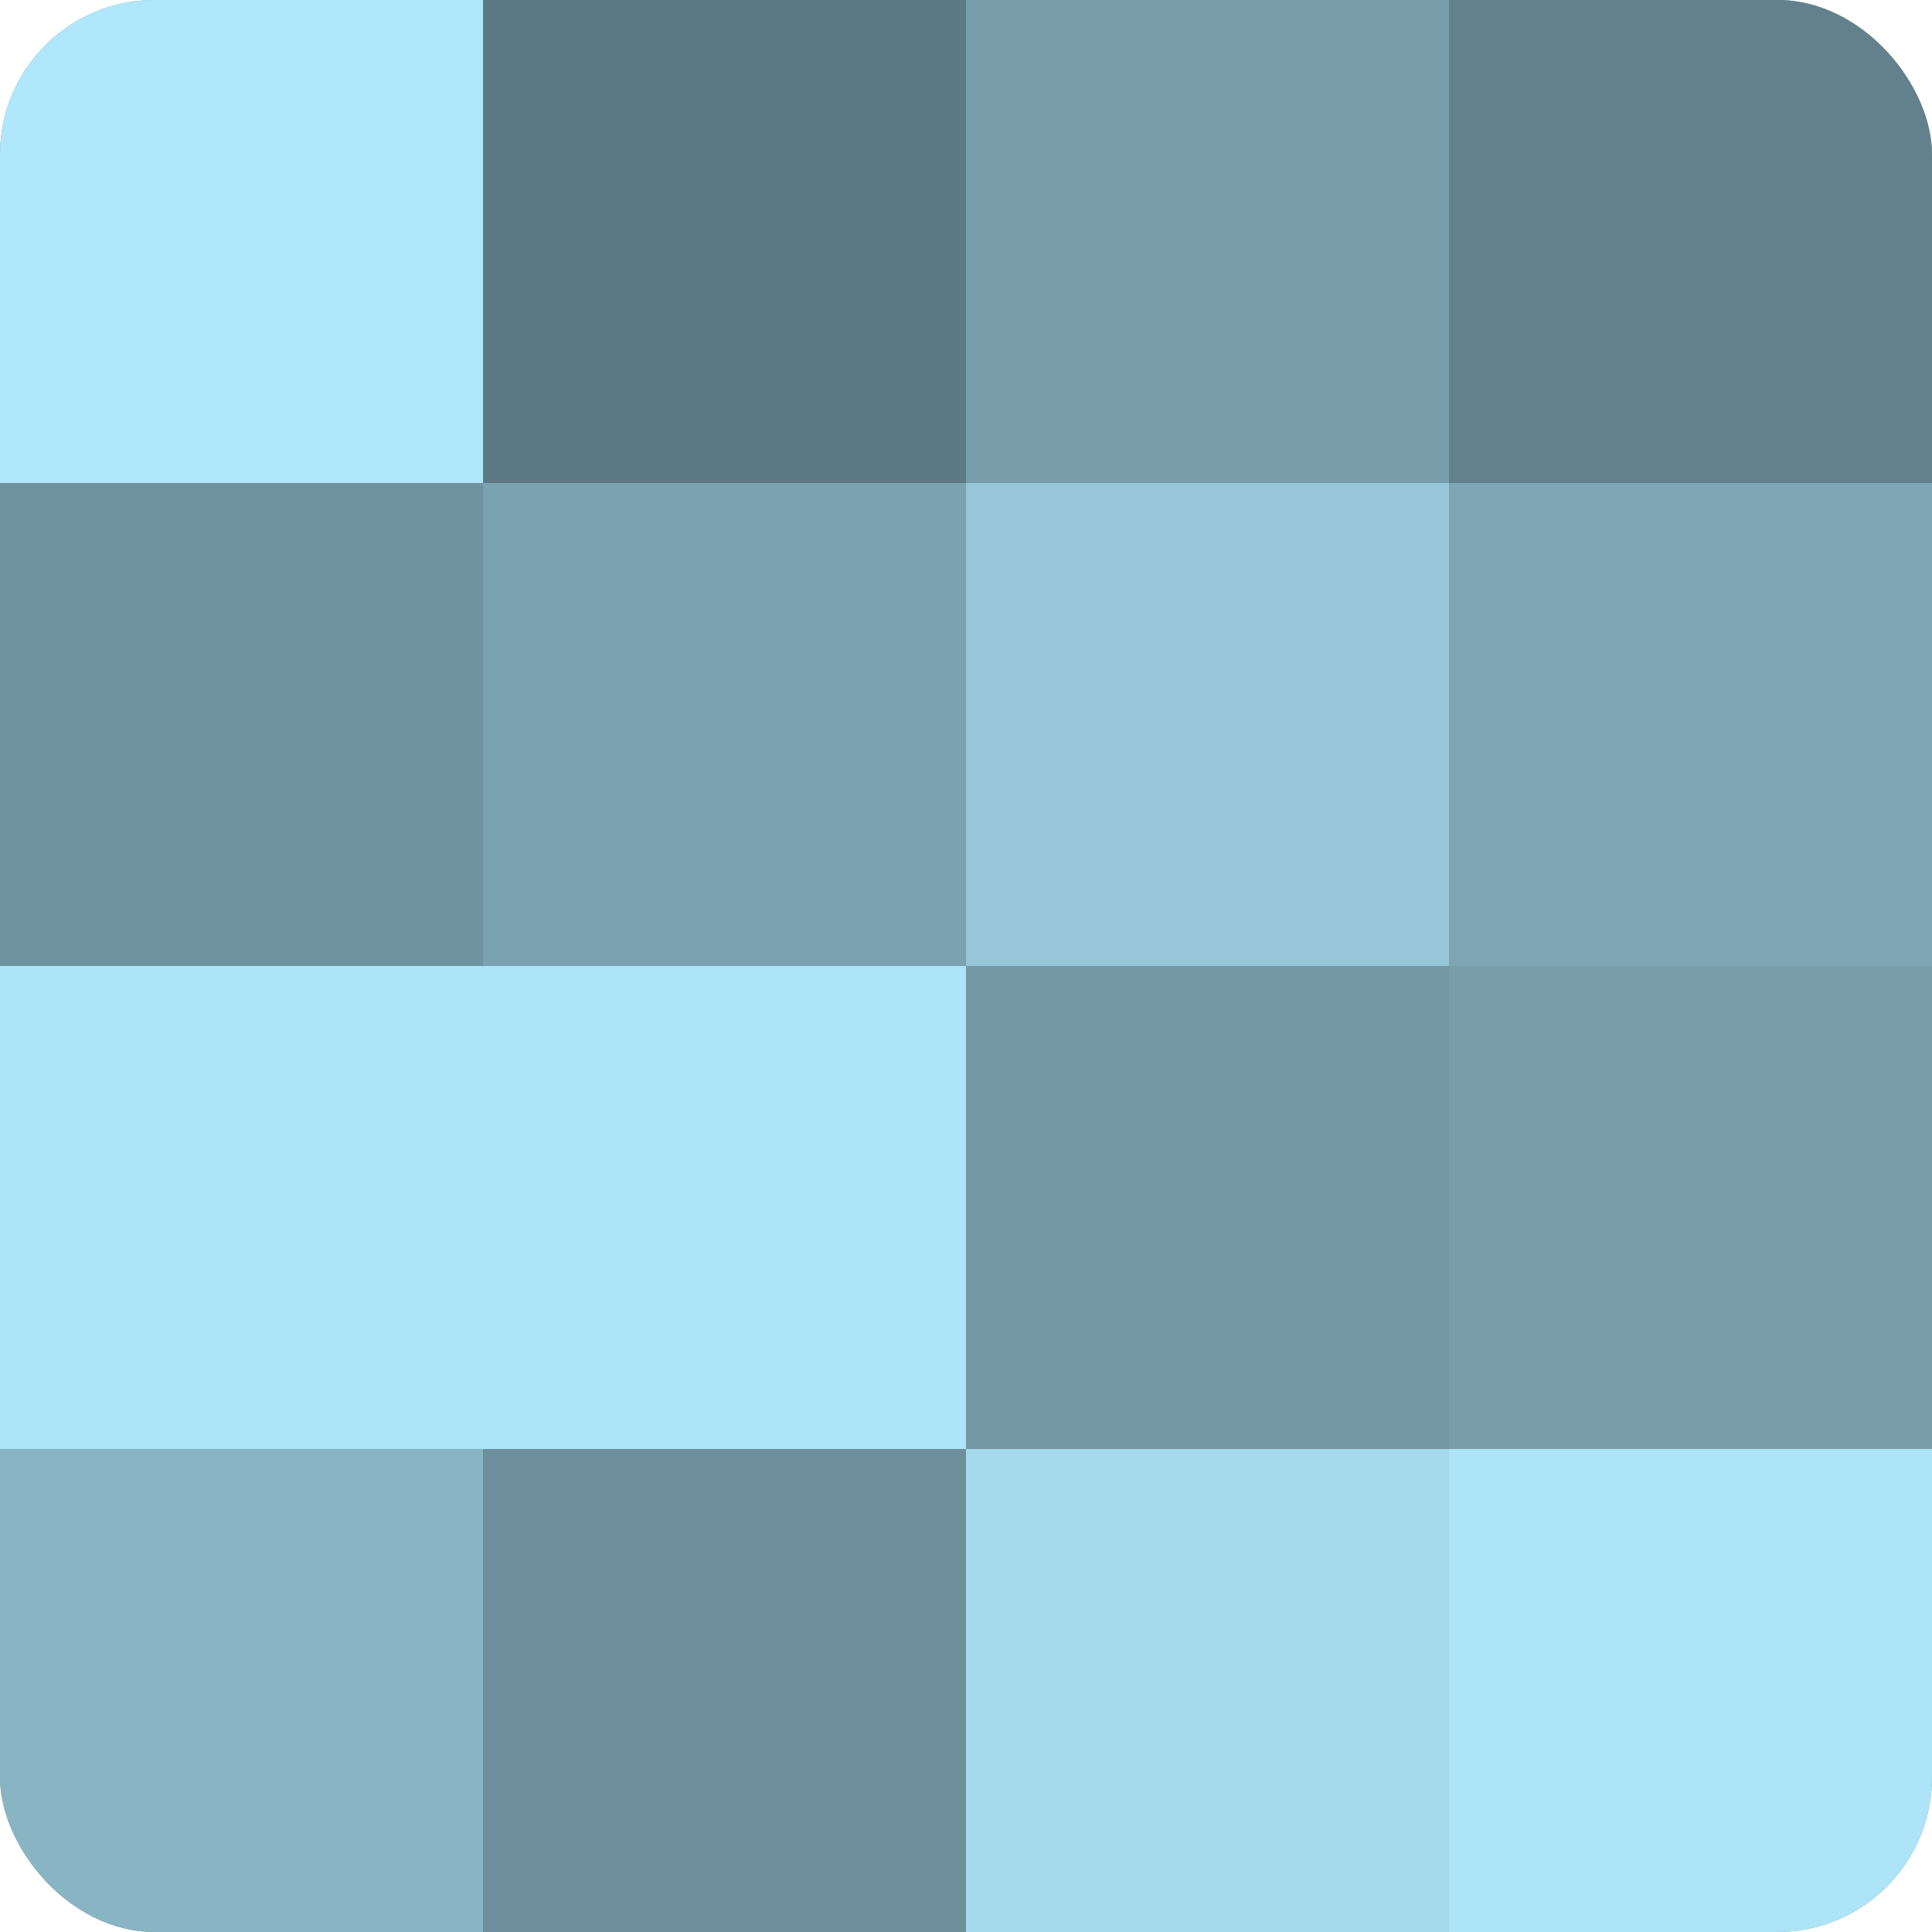 <?xml version="1.0" encoding="UTF-8"?>
<svg xmlns="http://www.w3.org/2000/svg" width="60" height="60" viewBox="0 0 100 100" preserveAspectRatio="xMidYMid meet"><defs><clipPath id="c" width="100" height="100"><rect width="100" height="100" rx="8" ry="8"/></clipPath></defs><g clip-path="url(#c)"><rect width="100" height="100" fill="#7093a0"/><rect width="25" height="25" fill="#b0e7fc"/><rect y="25" width="25" height="25" fill="#7093a0"/><rect y="50" width="25" height="25" fill="#ade4f8"/><rect y="75" width="25" height="25" fill="#89b4c4"/><rect x="25" width="25" height="25" fill="#5d7984"/><rect x="25" y="25" width="25" height="25" fill="#7ba2b0"/><rect x="25" y="50" width="25" height="25" fill="#ade4f8"/><rect x="25" y="75" width="25" height="25" fill="#6d8f9c"/><rect x="50" width="25" height="25" fill="#789eac"/><rect x="50" y="25" width="25" height="25" fill="#97c6d8"/><rect x="50" y="50" width="25" height="25" fill="#7397a4"/><rect x="50" y="75" width="25" height="25" fill="#a5d9ec"/><rect x="75" width="25" height="25" fill="#62818c"/><rect x="75" y="25" width="25" height="25" fill="#7ea5b4"/><rect x="75" y="50" width="25" height="25" fill="#789eac"/><rect x="75" y="75" width="25" height="25" fill="#ade4f8"/></g></svg>
